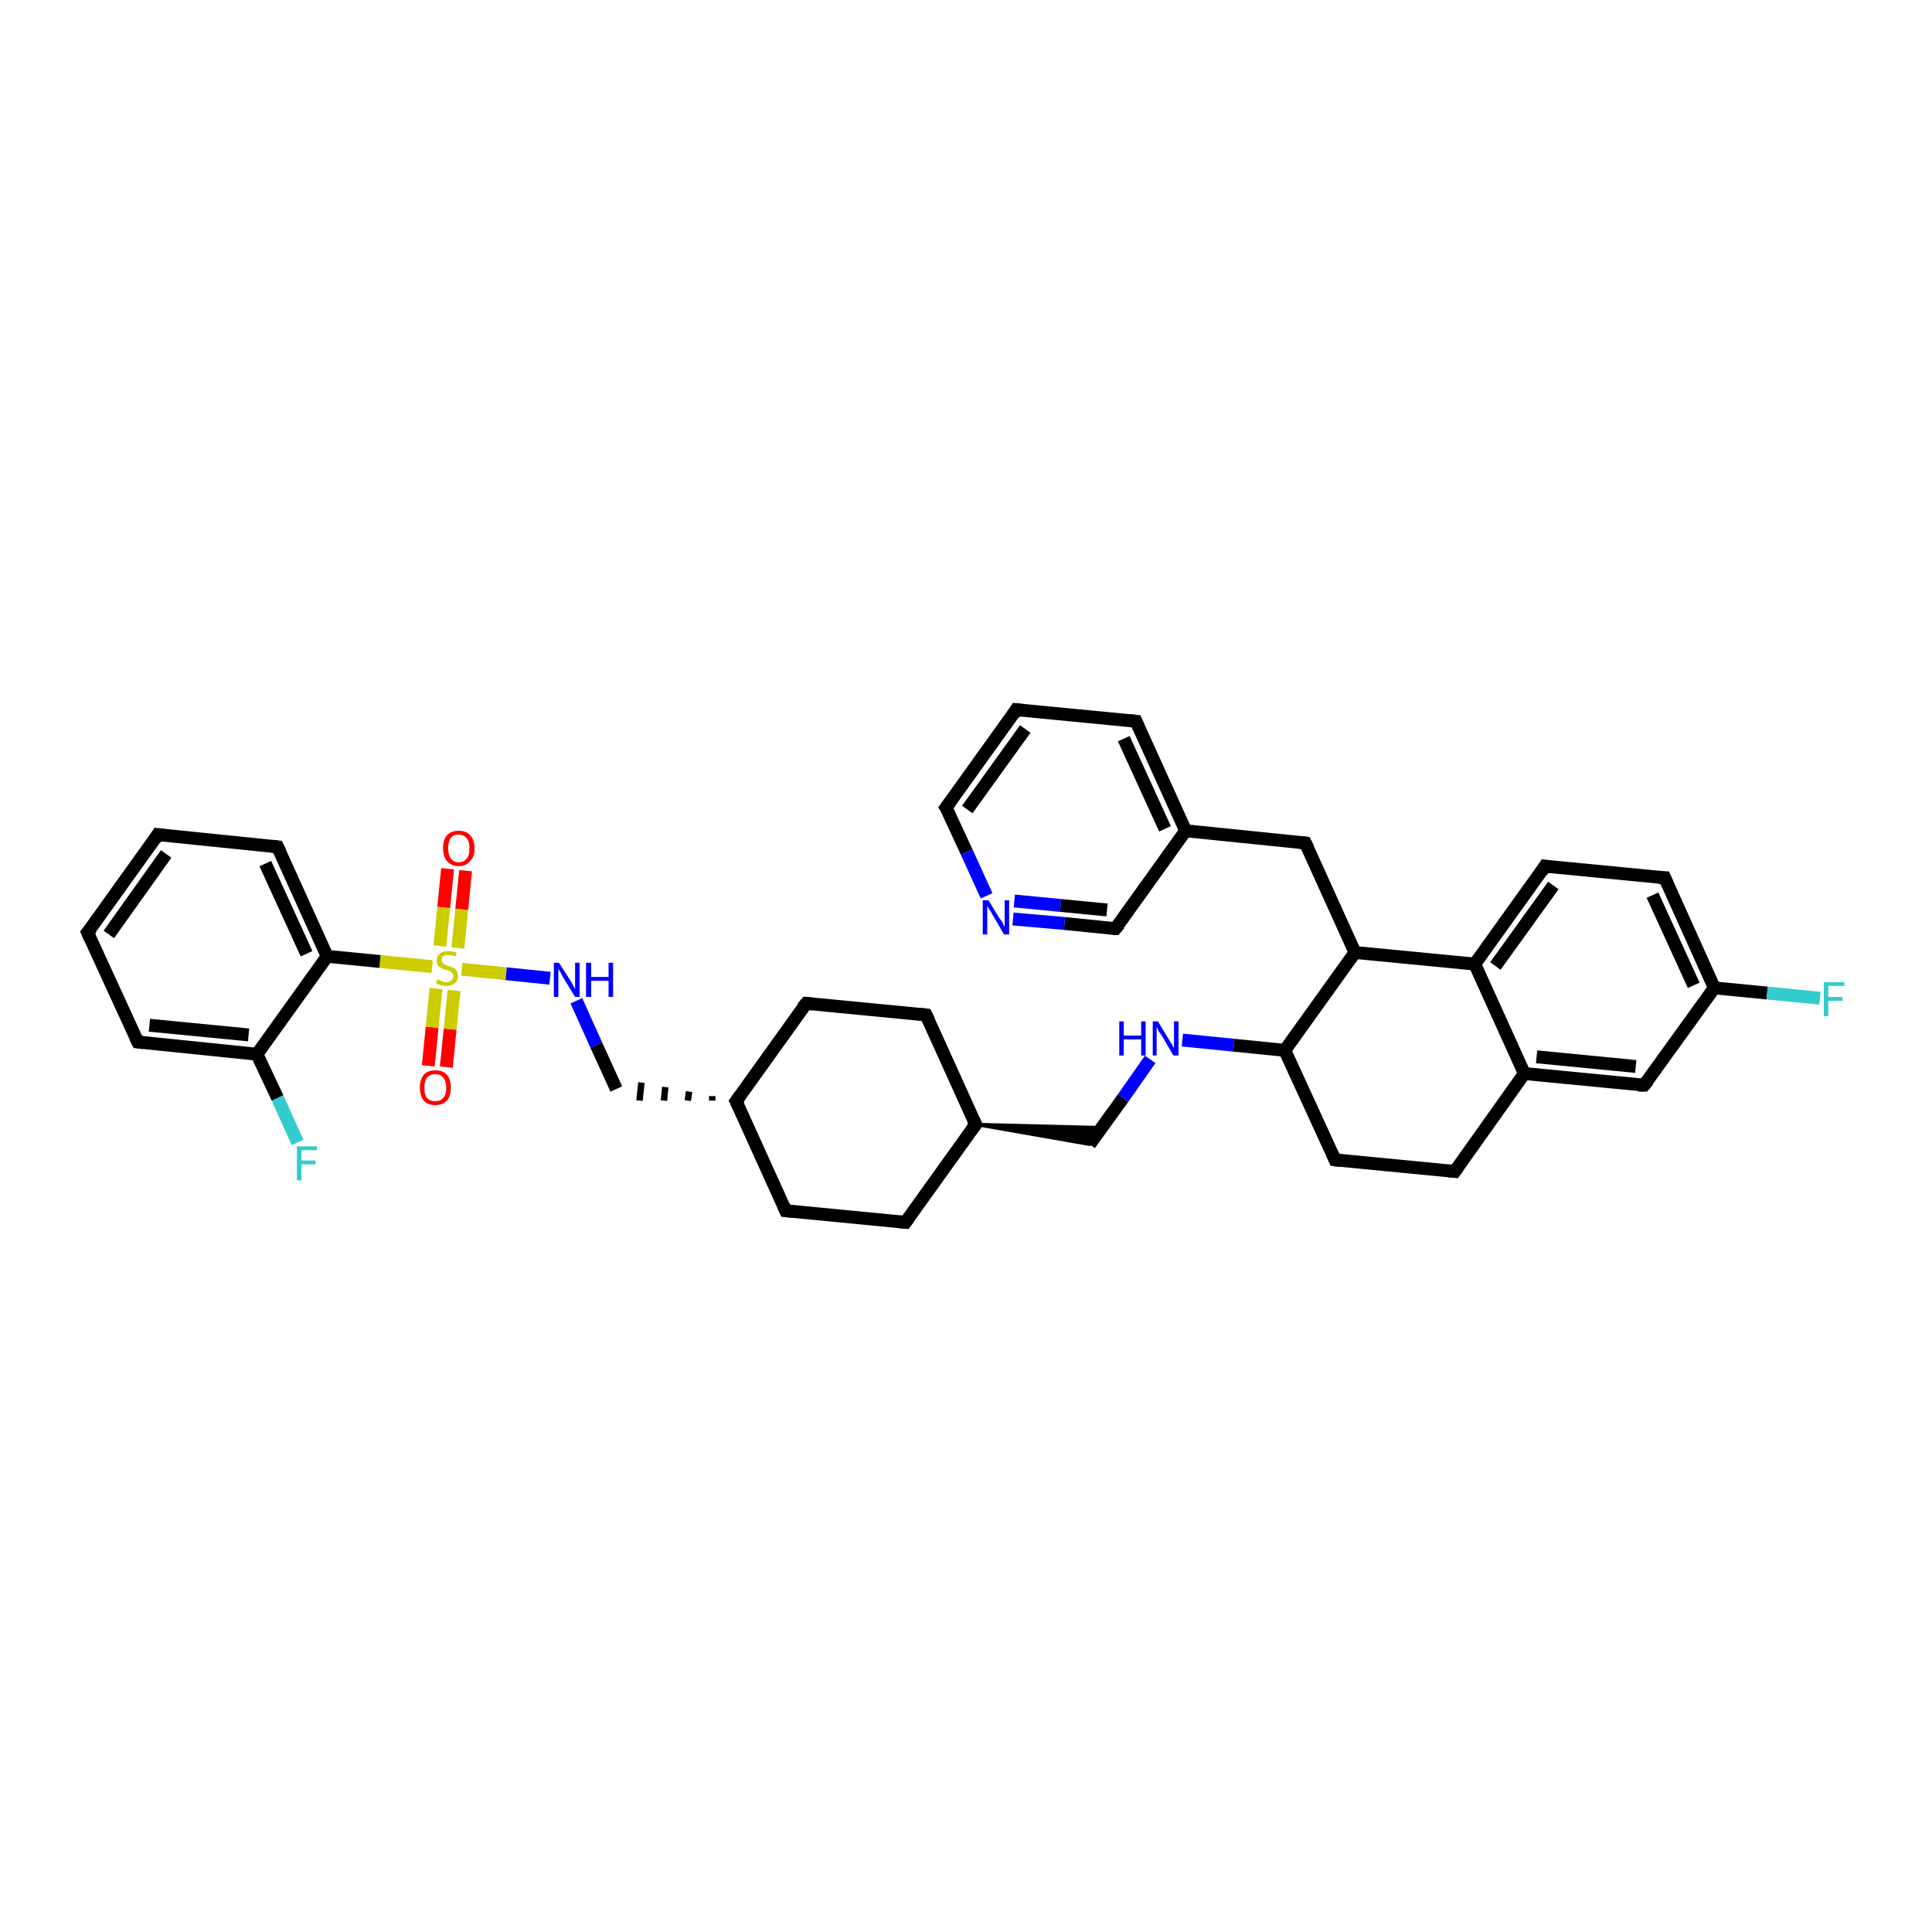 <?xml version='1.0' encoding='iso-8859-1'?>
<svg version='1.1' baseProfile='full'
              xmlns='http://www.w3.org/2000/svg'
                      xmlns:rdkit='http://www.rdkit.org/xml'
                      xmlns:xlink='http://www.w3.org/1999/xlink'
                  xml:space='preserve'
width='300px' height='300px' viewBox='0 0 300 300'>
<!-- END OF HEADER -->
<rect style='opacity:1.0;fill:#FFFFFF;stroke:none' width='300.0' height='300.0' x='0.0' y='0.0'> </rect>
<path class='bond-0 atom-0 atom-1' d='M 66.5,165.5 L 67.1,159.5' style='fill:none;fill-rule:evenodd;stroke:#FF0000;stroke-width:2.0px;stroke-linecap:butt;stroke-linejoin:miter;stroke-opacity:1' />
<path class='bond-0 atom-0 atom-1' d='M 67.1,159.5 L 67.7,153.5' style='fill:none;fill-rule:evenodd;stroke:#CCCC00;stroke-width:2.0px;stroke-linecap:butt;stroke-linejoin:miter;stroke-opacity:1' />
<path class='bond-0 atom-0 atom-1' d='M 69.3,165.7 L 69.9,159.8' style='fill:none;fill-rule:evenodd;stroke:#FF0000;stroke-width:2.0px;stroke-linecap:butt;stroke-linejoin:miter;stroke-opacity:1' />
<path class='bond-0 atom-0 atom-1' d='M 69.9,159.8 L 70.5,153.8' style='fill:none;fill-rule:evenodd;stroke:#CCCC00;stroke-width:2.0px;stroke-linecap:butt;stroke-linejoin:miter;stroke-opacity:1' />
<path class='bond-1 atom-1 atom-2' d='M 71.1,147.2 L 71.7,141.2' style='fill:none;fill-rule:evenodd;stroke:#CCCC00;stroke-width:2.0px;stroke-linecap:butt;stroke-linejoin:miter;stroke-opacity:1' />
<path class='bond-1 atom-1 atom-2' d='M 71.7,141.2 L 72.3,135.2' style='fill:none;fill-rule:evenodd;stroke:#FF0000;stroke-width:2.0px;stroke-linecap:butt;stroke-linejoin:miter;stroke-opacity:1' />
<path class='bond-1 atom-1 atom-2' d='M 68.3,146.9 L 68.9,140.9' style='fill:none;fill-rule:evenodd;stroke:#CCCC00;stroke-width:2.0px;stroke-linecap:butt;stroke-linejoin:miter;stroke-opacity:1' />
<path class='bond-1 atom-1 atom-2' d='M 68.9,140.9 L 69.5,134.9' style='fill:none;fill-rule:evenodd;stroke:#FF0000;stroke-width:2.0px;stroke-linecap:butt;stroke-linejoin:miter;stroke-opacity:1' />
<path class='bond-2 atom-1 atom-3' d='M 71.7,150.5 L 78.6,151.2' style='fill:none;fill-rule:evenodd;stroke:#CCCC00;stroke-width:2.0px;stroke-linecap:butt;stroke-linejoin:miter;stroke-opacity:1' />
<path class='bond-2 atom-1 atom-3' d='M 78.6,151.2 L 85.4,151.9' style='fill:none;fill-rule:evenodd;stroke:#0000FF;stroke-width:2.0px;stroke-linecap:butt;stroke-linejoin:miter;stroke-opacity:1' />
<path class='bond-3 atom-3 atom-4' d='M 89.5,155.4 L 92.6,162.3' style='fill:none;fill-rule:evenodd;stroke:#0000FF;stroke-width:2.0px;stroke-linecap:butt;stroke-linejoin:miter;stroke-opacity:1' />
<path class='bond-3 atom-3 atom-4' d='M 92.6,162.3 L 95.7,169.1' style='fill:none;fill-rule:evenodd;stroke:#000000;stroke-width:2.0px;stroke-linecap:butt;stroke-linejoin:miter;stroke-opacity:1' />
<path class='bond-4 atom-5 atom-4' d='M 110.6,170.2 L 110.6,170.9' style='fill:none;fill-rule:evenodd;stroke:#000000;stroke-width:1.0px;stroke-linecap:butt;stroke-linejoin:miter;stroke-opacity:1' />
<path class='bond-4 atom-5 atom-4' d='M 107.0,169.5 L 106.8,170.9' style='fill:none;fill-rule:evenodd;stroke:#000000;stroke-width:1.0px;stroke-linecap:butt;stroke-linejoin:miter;stroke-opacity:1' />
<path class='bond-4 atom-5 atom-4' d='M 103.3,168.8 L 103.1,170.9' style='fill:none;fill-rule:evenodd;stroke:#000000;stroke-width:1.0px;stroke-linecap:butt;stroke-linejoin:miter;stroke-opacity:1' />
<path class='bond-4 atom-5 atom-4' d='M 99.6,168.1 L 99.3,170.9' style='fill:none;fill-rule:evenodd;stroke:#000000;stroke-width:1.0px;stroke-linecap:butt;stroke-linejoin:miter;stroke-opacity:1' />
<path class='bond-5 atom-5 atom-6' d='M 114.3,171.0 L 122.0,188.0' style='fill:none;fill-rule:evenodd;stroke:#000000;stroke-width:2.0px;stroke-linecap:butt;stroke-linejoin:miter;stroke-opacity:1' />
<path class='bond-6 atom-6 atom-7' d='M 122.0,188.0 L 140.6,189.8' style='fill:none;fill-rule:evenodd;stroke:#000000;stroke-width:2.0px;stroke-linecap:butt;stroke-linejoin:miter;stroke-opacity:1' />
<path class='bond-7 atom-7 atom-8' d='M 140.6,189.8 L 151.5,174.6' style='fill:none;fill-rule:evenodd;stroke:#000000;stroke-width:2.0px;stroke-linecap:butt;stroke-linejoin:miter;stroke-opacity:1' />
<path class='bond-8 atom-8 atom-9' d='M 151.5,174.6 L 171.1,175.1 L 169.2,177.7 Z' style='fill:#000000;fill-rule:evenodd;fill-opacity:1;stroke:#000000;stroke-width:0.5px;stroke-linecap:butt;stroke-linejoin:miter;stroke-opacity:1;' />
<path class='bond-9 atom-9 atom-10' d='M 169.2,177.7 L 174.4,170.5' style='fill:none;fill-rule:evenodd;stroke:#000000;stroke-width:2.0px;stroke-linecap:butt;stroke-linejoin:miter;stroke-opacity:1' />
<path class='bond-9 atom-9 atom-10' d='M 174.4,170.5 L 178.6,164.5' style='fill:none;fill-rule:evenodd;stroke:#0000FF;stroke-width:2.0px;stroke-linecap:butt;stroke-linejoin:miter;stroke-opacity:1' />
<path class='bond-10 atom-10 atom-11' d='M 183.6,161.5 L 191.6,162.3' style='fill:none;fill-rule:evenodd;stroke:#0000FF;stroke-width:2.0px;stroke-linecap:butt;stroke-linejoin:miter;stroke-opacity:1' />
<path class='bond-10 atom-10 atom-11' d='M 191.6,162.3 L 199.5,163.1' style='fill:none;fill-rule:evenodd;stroke:#000000;stroke-width:2.0px;stroke-linecap:butt;stroke-linejoin:miter;stroke-opacity:1' />
<path class='bond-11 atom-11 atom-12' d='M 199.5,163.1 L 207.3,180.1' style='fill:none;fill-rule:evenodd;stroke:#000000;stroke-width:2.0px;stroke-linecap:butt;stroke-linejoin:miter;stroke-opacity:1' />
<path class='bond-12 atom-12 atom-13' d='M 207.3,180.1 L 225.9,181.9' style='fill:none;fill-rule:evenodd;stroke:#000000;stroke-width:2.0px;stroke-linecap:butt;stroke-linejoin:miter;stroke-opacity:1' />
<path class='bond-13 atom-13 atom-14' d='M 225.9,181.9 L 236.7,166.7' style='fill:none;fill-rule:evenodd;stroke:#000000;stroke-width:2.0px;stroke-linecap:butt;stroke-linejoin:miter;stroke-opacity:1' />
<path class='bond-14 atom-14 atom-15' d='M 236.7,166.7 L 255.3,168.5' style='fill:none;fill-rule:evenodd;stroke:#000000;stroke-width:2.0px;stroke-linecap:butt;stroke-linejoin:miter;stroke-opacity:1' />
<path class='bond-14 atom-14 atom-15' d='M 238.6,164.1 L 254.0,165.6' style='fill:none;fill-rule:evenodd;stroke:#000000;stroke-width:2.0px;stroke-linecap:butt;stroke-linejoin:miter;stroke-opacity:1' />
<path class='bond-15 atom-15 atom-16' d='M 255.3,168.5 L 266.2,153.4' style='fill:none;fill-rule:evenodd;stroke:#000000;stroke-width:2.0px;stroke-linecap:butt;stroke-linejoin:miter;stroke-opacity:1' />
<path class='bond-16 atom-16 atom-17' d='M 266.2,153.4 L 274.4,154.2' style='fill:none;fill-rule:evenodd;stroke:#000000;stroke-width:2.0px;stroke-linecap:butt;stroke-linejoin:miter;stroke-opacity:1' />
<path class='bond-16 atom-16 atom-17' d='M 274.4,154.2 L 282.6,155.0' style='fill:none;fill-rule:evenodd;stroke:#33CCCC;stroke-width:2.0px;stroke-linecap:butt;stroke-linejoin:miter;stroke-opacity:1' />
<path class='bond-17 atom-16 atom-18' d='M 266.2,153.4 L 258.5,136.3' style='fill:none;fill-rule:evenodd;stroke:#000000;stroke-width:2.0px;stroke-linecap:butt;stroke-linejoin:miter;stroke-opacity:1' />
<path class='bond-17 atom-16 atom-18' d='M 263.0,153.0 L 256.6,139.0' style='fill:none;fill-rule:evenodd;stroke:#000000;stroke-width:2.0px;stroke-linecap:butt;stroke-linejoin:miter;stroke-opacity:1' />
<path class='bond-18 atom-18 atom-19' d='M 258.5,136.3 L 239.9,134.5' style='fill:none;fill-rule:evenodd;stroke:#000000;stroke-width:2.0px;stroke-linecap:butt;stroke-linejoin:miter;stroke-opacity:1' />
<path class='bond-19 atom-19 atom-20' d='M 239.9,134.5 L 229.0,149.7' style='fill:none;fill-rule:evenodd;stroke:#000000;stroke-width:2.0px;stroke-linecap:butt;stroke-linejoin:miter;stroke-opacity:1' />
<path class='bond-19 atom-19 atom-20' d='M 241.2,137.5 L 232.2,150.0' style='fill:none;fill-rule:evenodd;stroke:#000000;stroke-width:2.0px;stroke-linecap:butt;stroke-linejoin:miter;stroke-opacity:1' />
<path class='bond-20 atom-20 atom-21' d='M 229.0,149.7 L 210.4,147.9' style='fill:none;fill-rule:evenodd;stroke:#000000;stroke-width:2.0px;stroke-linecap:butt;stroke-linejoin:miter;stroke-opacity:1' />
<path class='bond-21 atom-21 atom-22' d='M 210.4,147.9 L 202.7,130.9' style='fill:none;fill-rule:evenodd;stroke:#000000;stroke-width:2.0px;stroke-linecap:butt;stroke-linejoin:miter;stroke-opacity:1' />
<path class='bond-22 atom-22 atom-23' d='M 202.7,130.9 L 184.1,129.0' style='fill:none;fill-rule:evenodd;stroke:#000000;stroke-width:2.0px;stroke-linecap:butt;stroke-linejoin:miter;stroke-opacity:1' />
<path class='bond-23 atom-23 atom-24' d='M 184.1,129.0 L 176.4,112.0' style='fill:none;fill-rule:evenodd;stroke:#000000;stroke-width:2.0px;stroke-linecap:butt;stroke-linejoin:miter;stroke-opacity:1' />
<path class='bond-23 atom-23 atom-24' d='M 180.9,128.7 L 174.5,114.7' style='fill:none;fill-rule:evenodd;stroke:#000000;stroke-width:2.0px;stroke-linecap:butt;stroke-linejoin:miter;stroke-opacity:1' />
<path class='bond-24 atom-24 atom-25' d='M 176.4,112.0 L 157.8,110.2' style='fill:none;fill-rule:evenodd;stroke:#000000;stroke-width:2.0px;stroke-linecap:butt;stroke-linejoin:miter;stroke-opacity:1' />
<path class='bond-25 atom-25 atom-26' d='M 157.8,110.2 L 146.9,125.4' style='fill:none;fill-rule:evenodd;stroke:#000000;stroke-width:2.0px;stroke-linecap:butt;stroke-linejoin:miter;stroke-opacity:1' />
<path class='bond-25 atom-25 atom-26' d='M 159.2,113.2 L 150.2,125.7' style='fill:none;fill-rule:evenodd;stroke:#000000;stroke-width:2.0px;stroke-linecap:butt;stroke-linejoin:miter;stroke-opacity:1' />
<path class='bond-26 atom-26 atom-27' d='M 146.9,125.4 L 150.1,132.3' style='fill:none;fill-rule:evenodd;stroke:#000000;stroke-width:2.0px;stroke-linecap:butt;stroke-linejoin:miter;stroke-opacity:1' />
<path class='bond-26 atom-26 atom-27' d='M 150.1,132.3 L 153.2,139.1' style='fill:none;fill-rule:evenodd;stroke:#0000FF;stroke-width:2.0px;stroke-linecap:butt;stroke-linejoin:miter;stroke-opacity:1' />
<path class='bond-27 atom-27 atom-28' d='M 157.3,142.7 L 165.3,143.4' style='fill:none;fill-rule:evenodd;stroke:#0000FF;stroke-width:2.0px;stroke-linecap:butt;stroke-linejoin:miter;stroke-opacity:1' />
<path class='bond-27 atom-27 atom-28' d='M 165.3,143.4 L 173.2,144.2' style='fill:none;fill-rule:evenodd;stroke:#000000;stroke-width:2.0px;stroke-linecap:butt;stroke-linejoin:miter;stroke-opacity:1' />
<path class='bond-27 atom-27 atom-28' d='M 157.5,139.9 L 164.7,140.6' style='fill:none;fill-rule:evenodd;stroke:#0000FF;stroke-width:2.0px;stroke-linecap:butt;stroke-linejoin:miter;stroke-opacity:1' />
<path class='bond-27 atom-27 atom-28' d='M 164.7,140.6 L 171.9,141.3' style='fill:none;fill-rule:evenodd;stroke:#000000;stroke-width:2.0px;stroke-linecap:butt;stroke-linejoin:miter;stroke-opacity:1' />
<path class='bond-28 atom-8 atom-29' d='M 151.5,174.6 L 143.8,157.6' style='fill:none;fill-rule:evenodd;stroke:#000000;stroke-width:2.0px;stroke-linecap:butt;stroke-linejoin:miter;stroke-opacity:1' />
<path class='bond-29 atom-29 atom-30' d='M 143.8,157.6 L 125.2,155.8' style='fill:none;fill-rule:evenodd;stroke:#000000;stroke-width:2.0px;stroke-linecap:butt;stroke-linejoin:miter;stroke-opacity:1' />
<path class='bond-30 atom-1 atom-31' d='M 67.1,150.1 L 59.0,149.3' style='fill:none;fill-rule:evenodd;stroke:#CCCC00;stroke-width:2.0px;stroke-linecap:butt;stroke-linejoin:miter;stroke-opacity:1' />
<path class='bond-30 atom-1 atom-31' d='M 59.0,149.3 L 50.8,148.5' style='fill:none;fill-rule:evenodd;stroke:#000000;stroke-width:2.0px;stroke-linecap:butt;stroke-linejoin:miter;stroke-opacity:1' />
<path class='bond-31 atom-31 atom-32' d='M 50.8,148.5 L 43.1,131.5' style='fill:none;fill-rule:evenodd;stroke:#000000;stroke-width:2.0px;stroke-linecap:butt;stroke-linejoin:miter;stroke-opacity:1' />
<path class='bond-31 atom-31 atom-32' d='M 47.6,148.1 L 41.2,134.1' style='fill:none;fill-rule:evenodd;stroke:#000000;stroke-width:2.0px;stroke-linecap:butt;stroke-linejoin:miter;stroke-opacity:1' />
<path class='bond-32 atom-32 atom-33' d='M 43.1,131.5 L 24.5,129.6' style='fill:none;fill-rule:evenodd;stroke:#000000;stroke-width:2.0px;stroke-linecap:butt;stroke-linejoin:miter;stroke-opacity:1' />
<path class='bond-33 atom-33 atom-34' d='M 24.5,129.6 L 13.6,144.8' style='fill:none;fill-rule:evenodd;stroke:#000000;stroke-width:2.0px;stroke-linecap:butt;stroke-linejoin:miter;stroke-opacity:1' />
<path class='bond-33 atom-33 atom-34' d='M 25.8,132.6 L 16.9,145.1' style='fill:none;fill-rule:evenodd;stroke:#000000;stroke-width:2.0px;stroke-linecap:butt;stroke-linejoin:miter;stroke-opacity:1' />
<path class='bond-34 atom-34 atom-35' d='M 13.6,144.8 L 21.4,161.8' style='fill:none;fill-rule:evenodd;stroke:#000000;stroke-width:2.0px;stroke-linecap:butt;stroke-linejoin:miter;stroke-opacity:1' />
<path class='bond-35 atom-35 atom-36' d='M 21.4,161.8 L 39.9,163.7' style='fill:none;fill-rule:evenodd;stroke:#000000;stroke-width:2.0px;stroke-linecap:butt;stroke-linejoin:miter;stroke-opacity:1' />
<path class='bond-35 atom-35 atom-36' d='M 23.2,159.2 L 38.6,160.7' style='fill:none;fill-rule:evenodd;stroke:#000000;stroke-width:2.0px;stroke-linecap:butt;stroke-linejoin:miter;stroke-opacity:1' />
<path class='bond-36 atom-36 atom-37' d='M 39.9,163.7 L 43.1,170.5' style='fill:none;fill-rule:evenodd;stroke:#000000;stroke-width:2.0px;stroke-linecap:butt;stroke-linejoin:miter;stroke-opacity:1' />
<path class='bond-36 atom-36 atom-37' d='M 43.1,170.5 L 46.2,177.4' style='fill:none;fill-rule:evenodd;stroke:#33CCCC;stroke-width:2.0px;stroke-linecap:butt;stroke-linejoin:miter;stroke-opacity:1' />
<path class='bond-37 atom-30 atom-5' d='M 125.2,155.8 L 114.3,171.0' style='fill:none;fill-rule:evenodd;stroke:#000000;stroke-width:2.0px;stroke-linecap:butt;stroke-linejoin:miter;stroke-opacity:1' />
<path class='bond-38 atom-36 atom-31' d='M 39.9,163.7 L 50.8,148.5' style='fill:none;fill-rule:evenodd;stroke:#000000;stroke-width:2.0px;stroke-linecap:butt;stroke-linejoin:miter;stroke-opacity:1' />
<path class='bond-39 atom-21 atom-11' d='M 210.4,147.9 L 199.5,163.1' style='fill:none;fill-rule:evenodd;stroke:#000000;stroke-width:2.0px;stroke-linecap:butt;stroke-linejoin:miter;stroke-opacity:1' />
<path class='bond-40 atom-28 atom-23' d='M 173.2,144.2 L 184.1,129.0' style='fill:none;fill-rule:evenodd;stroke:#000000;stroke-width:2.0px;stroke-linecap:butt;stroke-linejoin:miter;stroke-opacity:1' />
<path class='bond-41 atom-20 atom-14' d='M 229.0,149.7 L 236.7,166.7' style='fill:none;fill-rule:evenodd;stroke:#000000;stroke-width:2.0px;stroke-linecap:butt;stroke-linejoin:miter;stroke-opacity:1' />
<path d='M 114.7,171.8 L 114.3,171.0 L 114.9,170.2' style='fill:none;stroke:#000000;stroke-width:2.0px;stroke-linecap:butt;stroke-linejoin:miter;stroke-opacity:1;' />
<path d='M 121.6,187.1 L 122.0,188.0 L 123.0,188.1' style='fill:none;stroke:#000000;stroke-width:2.0px;stroke-linecap:butt;stroke-linejoin:miter;stroke-opacity:1;' />
<path d='M 139.7,189.7 L 140.6,189.8 L 141.2,189.0' style='fill:none;stroke:#000000;stroke-width:2.0px;stroke-linecap:butt;stroke-linejoin:miter;stroke-opacity:1;' />
<path d='M 150.9,175.4 L 151.5,174.6 L 151.1,173.8' style='fill:none;stroke:#000000;stroke-width:2.0px;stroke-linecap:butt;stroke-linejoin:miter;stroke-opacity:1;' />
<path d='M 206.9,179.2 L 207.3,180.1 L 208.2,180.2' style='fill:none;stroke:#000000;stroke-width:2.0px;stroke-linecap:butt;stroke-linejoin:miter;stroke-opacity:1;' />
<path d='M 224.9,181.8 L 225.9,181.9 L 226.4,181.2' style='fill:none;stroke:#000000;stroke-width:2.0px;stroke-linecap:butt;stroke-linejoin:miter;stroke-opacity:1;' />
<path d='M 254.4,168.5 L 255.3,168.5 L 255.9,167.8' style='fill:none;stroke:#000000;stroke-width:2.0px;stroke-linecap:butt;stroke-linejoin:miter;stroke-opacity:1;' />
<path d='M 258.9,137.2 L 258.5,136.3 L 257.6,136.3' style='fill:none;stroke:#000000;stroke-width:2.0px;stroke-linecap:butt;stroke-linejoin:miter;stroke-opacity:1;' />
<path d='M 240.8,134.6 L 239.9,134.5 L 239.4,135.3' style='fill:none;stroke:#000000;stroke-width:2.0px;stroke-linecap:butt;stroke-linejoin:miter;stroke-opacity:1;' />
<path d='M 203.1,131.7 L 202.7,130.9 L 201.8,130.8' style='fill:none;stroke:#000000;stroke-width:2.0px;stroke-linecap:butt;stroke-linejoin:miter;stroke-opacity:1;' />
<path d='M 176.8,112.9 L 176.4,112.0 L 175.5,111.9' style='fill:none;stroke:#000000;stroke-width:2.0px;stroke-linecap:butt;stroke-linejoin:miter;stroke-opacity:1;' />
<path d='M 158.7,110.3 L 157.8,110.2 L 157.3,111.0' style='fill:none;stroke:#000000;stroke-width:2.0px;stroke-linecap:butt;stroke-linejoin:miter;stroke-opacity:1;' />
<path d='M 147.5,124.6 L 146.9,125.4 L 147.1,125.7' style='fill:none;stroke:#000000;stroke-width:2.0px;stroke-linecap:butt;stroke-linejoin:miter;stroke-opacity:1;' />
<path d='M 172.8,144.2 L 173.2,144.2 L 173.8,143.5' style='fill:none;stroke:#000000;stroke-width:2.0px;stroke-linecap:butt;stroke-linejoin:miter;stroke-opacity:1;' />
<path d='M 144.2,158.4 L 143.8,157.6 L 142.8,157.5' style='fill:none;stroke:#000000;stroke-width:2.0px;stroke-linecap:butt;stroke-linejoin:miter;stroke-opacity:1;' />
<path d='M 126.1,155.9 L 125.2,155.8 L 124.6,156.5' style='fill:none;stroke:#000000;stroke-width:2.0px;stroke-linecap:butt;stroke-linejoin:miter;stroke-opacity:1;' />
<path d='M 43.5,132.3 L 43.1,131.5 L 42.2,131.4' style='fill:none;stroke:#000000;stroke-width:2.0px;stroke-linecap:butt;stroke-linejoin:miter;stroke-opacity:1;' />
<path d='M 25.4,129.7 L 24.5,129.6 L 24.0,130.4' style='fill:none;stroke:#000000;stroke-width:2.0px;stroke-linecap:butt;stroke-linejoin:miter;stroke-opacity:1;' />
<path d='M 14.2,144.1 L 13.6,144.8 L 14.0,145.7' style='fill:none;stroke:#000000;stroke-width:2.0px;stroke-linecap:butt;stroke-linejoin:miter;stroke-opacity:1;' />
<path d='M 21.0,161.0 L 21.4,161.8 L 22.3,161.9' style='fill:none;stroke:#000000;stroke-width:2.0px;stroke-linecap:butt;stroke-linejoin:miter;stroke-opacity:1;' />
<path class='atom-0' d='M 65.2 168.9
Q 65.2 167.6, 65.8 166.9
Q 66.4 166.2, 67.6 166.2
Q 68.8 166.2, 69.4 166.9
Q 70.0 167.6, 70.0 168.9
Q 70.0 170.2, 69.4 170.9
Q 68.7 171.6, 67.6 171.6
Q 66.4 171.6, 65.8 170.9
Q 65.2 170.2, 65.2 168.9
M 67.6 171.0
Q 68.4 171.0, 68.8 170.5
Q 69.3 170.0, 69.3 168.9
Q 69.3 167.9, 68.8 167.3
Q 68.4 166.8, 67.6 166.8
Q 66.8 166.8, 66.3 167.3
Q 65.9 167.9, 65.9 168.9
Q 65.9 170.0, 66.3 170.5
Q 66.8 171.0, 67.6 171.0
' fill='#FF0000'/>
<path class='atom-1' d='M 67.9 152.1
Q 68.0 152.1, 68.2 152.2
Q 68.5 152.3, 68.7 152.4
Q 69.0 152.5, 69.3 152.5
Q 69.8 152.5, 70.1 152.2
Q 70.4 152.0, 70.4 151.6
Q 70.4 151.3, 70.2 151.1
Q 70.1 150.9, 69.9 150.8
Q 69.6 150.7, 69.3 150.6
Q 68.8 150.5, 68.5 150.3
Q 68.2 150.2, 68.0 149.9
Q 67.8 149.6, 67.8 149.1
Q 67.8 148.5, 68.3 148.1
Q 68.7 147.7, 69.6 147.7
Q 70.2 147.7, 70.9 147.9
L 70.8 148.5
Q 70.1 148.3, 69.6 148.3
Q 69.1 148.3, 68.8 148.5
Q 68.6 148.7, 68.6 149.0
Q 68.6 149.3, 68.7 149.5
Q 68.9 149.7, 69.1 149.8
Q 69.3 149.9, 69.6 150.0
Q 70.1 150.1, 70.4 150.3
Q 70.7 150.4, 70.9 150.7
Q 71.1 151.0, 71.1 151.6
Q 71.1 152.3, 70.6 152.7
Q 70.1 153.1, 69.3 153.1
Q 68.8 153.1, 68.5 153.0
Q 68.1 152.9, 67.7 152.7
L 67.9 152.1
' fill='#CCCC00'/>
<path class='atom-2' d='M 68.8 131.7
Q 68.8 130.4, 69.4 129.7
Q 70.1 129.0, 71.2 129.0
Q 72.4 129.0, 73.0 129.7
Q 73.7 130.4, 73.7 131.7
Q 73.7 133.0, 73.0 133.7
Q 72.4 134.5, 71.2 134.5
Q 70.1 134.5, 69.4 133.7
Q 68.8 133.0, 68.8 131.7
M 71.2 133.9
Q 72.0 133.9, 72.5 133.3
Q 72.9 132.8, 72.9 131.7
Q 72.9 130.7, 72.5 130.2
Q 72.0 129.6, 71.2 129.6
Q 70.4 129.6, 70.0 130.1
Q 69.6 130.7, 69.6 131.7
Q 69.6 132.8, 70.0 133.3
Q 70.4 133.9, 71.2 133.9
' fill='#FF0000'/>
<path class='atom-3' d='M 86.8 149.5
L 88.6 152.3
Q 88.7 152.5, 89.0 153.0
Q 89.3 153.6, 89.3 153.6
L 89.3 149.5
L 90.0 149.5
L 90.0 154.8
L 89.3 154.8
L 87.4 151.7
Q 87.2 151.3, 87.0 150.9
Q 86.7 150.5, 86.7 150.4
L 86.7 154.8
L 86.0 154.8
L 86.0 149.5
L 86.8 149.5
' fill='#0000FF'/>
<path class='atom-3' d='M 91.0 149.5
L 91.8 149.5
L 91.8 151.7
L 94.5 151.7
L 94.5 149.5
L 95.2 149.5
L 95.2 154.8
L 94.5 154.8
L 94.5 152.3
L 91.8 152.3
L 91.8 154.8
L 91.0 154.8
L 91.0 149.5
' fill='#0000FF'/>
<path class='atom-10' d='M 173.8 158.6
L 174.5 158.6
L 174.5 160.8
L 177.2 160.8
L 177.2 158.6
L 177.9 158.6
L 177.9 163.9
L 177.2 163.9
L 177.2 161.4
L 174.5 161.4
L 174.5 163.9
L 173.8 163.9
L 173.8 158.6
' fill='#0000FF'/>
<path class='atom-10' d='M 179.8 158.6
L 181.5 161.4
Q 181.7 161.7, 182.0 162.2
Q 182.2 162.7, 182.3 162.7
L 182.3 158.6
L 183.0 158.6
L 183.0 163.9
L 182.2 163.9
L 180.4 160.8
Q 180.2 160.5, 179.9 160.1
Q 179.7 159.6, 179.6 159.5
L 179.6 163.9
L 179.0 163.9
L 179.0 158.6
L 179.8 158.6
' fill='#0000FF'/>
<path class='atom-17' d='M 283.2 152.5
L 286.4 152.5
L 286.4 153.1
L 283.9 153.1
L 283.9 154.8
L 286.1 154.8
L 286.1 155.4
L 283.9 155.4
L 283.9 157.8
L 283.2 157.8
L 283.2 152.5
' fill='#33CCCC'/>
<path class='atom-27' d='M 153.5 139.8
L 155.2 142.6
Q 155.4 142.8, 155.7 143.3
Q 155.9 143.8, 156.0 143.9
L 156.0 139.8
L 156.7 139.8
L 156.7 145.1
L 155.9 145.1
L 154.1 142.0
Q 153.9 141.6, 153.6 141.2
Q 153.4 140.8, 153.3 140.7
L 153.3 145.1
L 152.6 145.1
L 152.6 139.8
L 153.5 139.8
' fill='#0000FF'/>
<path class='atom-37' d='M 46.1 178.0
L 49.2 178.0
L 49.2 178.6
L 46.8 178.6
L 46.8 180.2
L 49.0 180.2
L 49.0 180.8
L 46.8 180.8
L 46.8 183.3
L 46.1 183.3
L 46.1 178.0
' fill='#33CCCC'/>
</svg>
